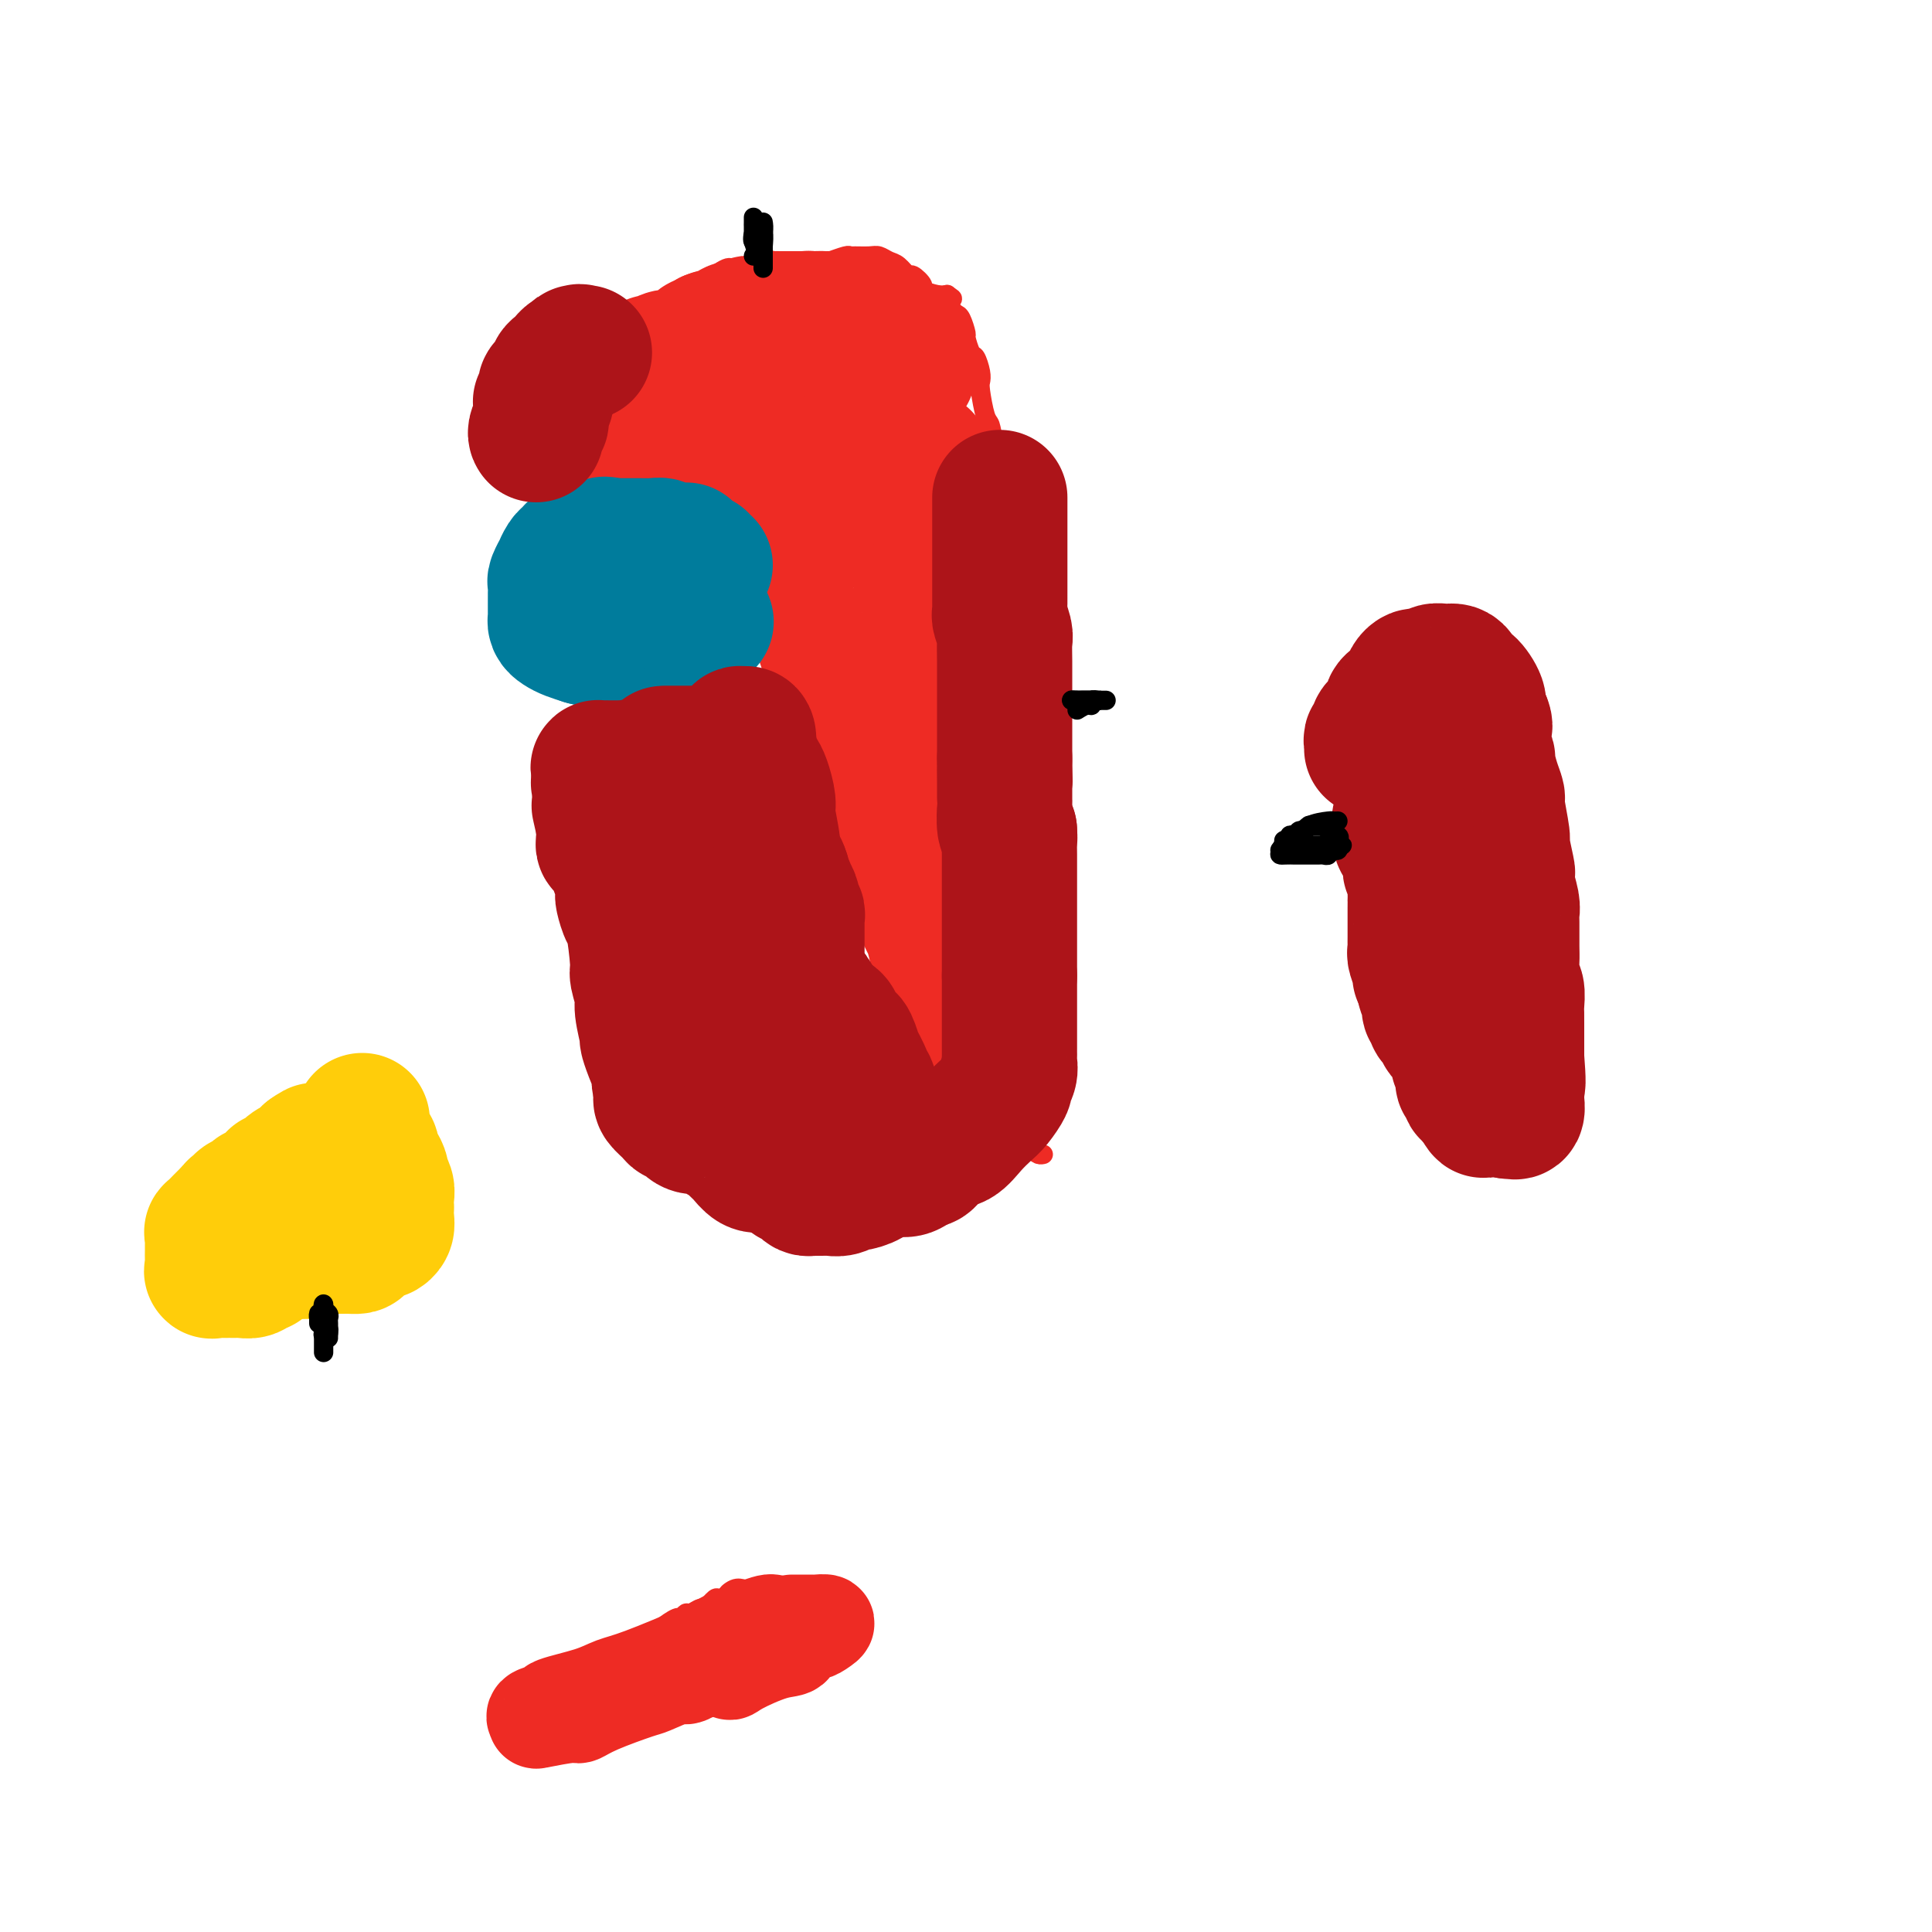 <svg viewBox='0 0 400 400' version='1.1' xmlns='http://www.w3.org/2000/svg' xmlns:xlink='http://www.w3.org/1999/xlink'><g fill='none' stroke='#EE2B24' stroke-width='4' stroke-linecap='round' stroke-linejoin='round'><path d='M125,77c0.062,-0.187 0.123,-0.374 0,-1c-0.123,-0.626 -0.431,-1.691 0,-2c0.431,-0.309 1.602,0.139 2,0c0.398,-0.139 0.022,-0.864 0,-1c-0.022,-0.136 0.310,0.318 1,0c0.690,-0.318 1.739,-1.409 2,-2c0.261,-0.591 -0.267,-0.683 0,-1c0.267,-0.317 1.327,-0.858 2,-1c0.673,-0.142 0.959,0.117 1,0c0.041,-0.117 -0.161,-0.610 0,-1c0.161,-0.390 0.687,-0.677 1,-1c0.313,-0.323 0.414,-0.681 1,-1c0.586,-0.319 1.658,-0.597 2,-1c0.342,-0.403 -0.045,-0.930 0,-1c0.045,-0.070 0.521,0.318 1,0c0.479,-0.318 0.962,-1.342 1,-2c0.038,-0.658 -0.369,-0.951 0,-1c0.369,-0.049 1.513,0.145 2,0c0.487,-0.145 0.315,-0.630 1,-1c0.685,-0.370 2.225,-0.625 3,-1c0.775,-0.375 0.786,-0.870 1,-1c0.214,-0.130 0.633,0.106 1,0c0.367,-0.106 0.684,-0.553 1,-1'/><path d='M148,57c4.282,-3.106 3.488,-0.870 3,0c-0.488,0.870 -0.671,0.373 0,0c0.671,-0.373 2.194,-0.622 3,-1c0.806,-0.378 0.894,-0.886 1,-1c0.106,-0.114 0.231,0.166 1,0c0.769,-0.166 2.184,-0.776 3,-1c0.816,-0.224 1.034,-0.060 1,0c-0.034,0.060 -0.321,0.016 0,0c0.321,-0.016 1.250,-0.004 2,0c0.750,0.004 1.322,0.001 2,0c0.678,-0.001 1.461,0.001 2,0c0.539,-0.001 0.834,-0.004 1,0c0.166,0.004 0.202,0.015 1,0c0.798,-0.015 2.359,-0.057 3,0c0.641,0.057 0.364,0.212 1,0c0.636,-0.212 2.187,-0.790 3,-1c0.813,-0.210 0.889,-0.053 1,0c0.111,0.053 0.256,0.002 1,0c0.744,-0.002 2.087,0.046 3,0c0.913,-0.046 1.395,-0.186 2,0c0.605,0.186 1.333,0.698 2,1c0.667,0.302 1.272,0.395 2,1c0.728,0.605 1.577,1.721 2,2c0.423,0.279 0.418,-0.279 1,0c0.582,0.279 1.750,1.395 2,2c0.250,0.605 -0.417,0.698 0,1c0.417,0.302 1.920,0.812 3,1c1.080,0.188 1.737,0.054 2,0c0.263,-0.054 0.131,-0.027 0,0'/><path d='M196,61c2.428,1.358 0.497,0.753 0,1c-0.497,0.247 0.440,1.345 1,2c0.560,0.655 0.741,0.866 1,1c0.259,0.134 0.594,0.191 1,1c0.406,0.809 0.883,2.370 1,3c0.117,0.630 -0.126,0.330 0,1c0.126,0.670 0.621,2.312 1,3c0.379,0.688 0.640,0.422 1,1c0.360,0.578 0.818,1.998 1,3c0.182,1.002 0.089,1.584 0,2c-0.089,0.416 -0.174,0.664 0,2c0.174,1.336 0.606,3.759 1,5c0.394,1.241 0.751,1.298 1,2c0.249,0.702 0.391,2.048 1,4c0.609,1.952 1.683,4.511 2,6c0.317,1.489 -0.125,1.908 0,3c0.125,1.092 0.817,2.856 1,4c0.183,1.144 -0.143,1.669 0,3c0.143,1.331 0.756,3.470 1,5c0.244,1.530 0.118,2.452 0,3c-0.118,0.548 -0.228,0.720 0,2c0.228,1.280 0.793,3.666 1,5c0.207,1.334 0.055,1.615 0,2c-0.055,0.385 -0.015,0.873 0,2c0.015,1.127 0.004,2.893 0,4c-0.004,1.107 -0.002,1.553 0,2'/><path d='M211,133c0.465,5.827 0.127,2.895 0,2c-0.127,-0.895 -0.044,0.246 0,1c0.044,0.754 0.050,1.122 0,2c-0.050,0.878 -0.157,2.266 0,4c0.157,1.734 0.578,3.815 1,5c0.422,1.185 0.845,1.473 1,2c0.155,0.527 0.041,1.292 0,3c-0.041,1.708 -0.011,4.359 0,6c0.011,1.641 0.003,2.271 0,3c-0.003,0.729 -0.001,1.558 0,3c0.001,1.442 0.000,3.497 0,5c-0.000,1.503 -0.000,2.453 0,3c0.000,0.547 0.000,0.690 0,3c-0.000,2.310 0.000,6.788 0,9c-0.000,2.212 -0.000,2.159 0,4c0.000,1.841 0.000,5.577 0,8c-0.000,2.423 -0.001,3.535 0,6c0.001,2.465 0.004,6.284 0,9c-0.004,2.716 -0.015,4.328 0,6c0.015,1.672 0.057,3.404 0,5c-0.057,1.596 -0.212,3.057 0,5c0.212,1.943 0.792,4.367 1,6c0.208,1.633 0.045,2.476 0,3c-0.045,0.524 0.026,0.729 0,1c-0.026,0.271 -0.151,0.609 0,1c0.151,0.391 0.579,0.836 1,1c0.421,0.164 0.835,0.047 1,0c0.165,-0.047 0.083,-0.023 0,0'/></g>
<g fill='none' stroke='#EE2B24' stroke-width='28' stroke-linecap='round' stroke-linejoin='round'><path d='M130,83c-0.051,0.172 -0.102,0.344 0,0c0.102,-0.344 0.357,-1.205 1,-2c0.643,-0.795 1.674,-1.523 2,-2c0.326,-0.477 -0.054,-0.701 0,-1c0.054,-0.299 0.542,-0.672 1,-1c0.458,-0.328 0.886,-0.610 1,-1c0.114,-0.390 -0.085,-0.888 0,-1c0.085,-0.112 0.456,0.163 1,0c0.544,-0.163 1.263,-0.764 2,-1c0.737,-0.236 1.493,-0.106 2,0c0.507,0.106 0.766,0.187 1,0c0.234,-0.187 0.444,-0.641 1,-1c0.556,-0.359 1.458,-0.622 2,-1c0.542,-0.378 0.723,-0.871 1,-1c0.277,-0.129 0.651,0.106 1,0c0.349,-0.106 0.675,-0.553 1,-1'/><path d='M147,70c2.196,-0.885 1.687,-0.097 2,0c0.313,0.097 1.447,-0.496 2,-1c0.553,-0.504 0.524,-0.919 1,-1c0.476,-0.081 1.458,0.174 2,0c0.542,-0.174 0.646,-0.776 1,-1c0.354,-0.224 0.959,-0.071 2,0c1.041,0.071 2.516,0.061 3,0c0.484,-0.061 -0.025,-0.174 0,0c0.025,0.174 0.584,0.635 1,1c0.416,0.365 0.689,0.634 1,1c0.311,0.366 0.660,0.830 1,1c0.340,0.170 0.670,0.044 1,0c0.330,-0.044 0.661,-0.008 1,0c0.339,0.008 0.685,-0.012 1,0c0.315,0.012 0.600,0.055 1,0c0.400,-0.055 0.915,-0.207 1,0c0.085,0.207 -0.261,0.772 0,1c0.261,0.228 1.127,0.118 2,0c0.873,-0.118 1.751,-0.243 2,0c0.249,0.243 -0.131,0.853 0,1c0.131,0.147 0.773,-0.171 1,0c0.227,0.171 0.040,0.829 0,1c-0.040,0.171 0.066,-0.146 0,0c-0.066,0.146 -0.305,0.756 0,1c0.305,0.244 1.152,0.122 2,0'/><path d='M175,74c2.721,1.083 2.024,0.290 2,0c-0.024,-0.290 0.623,-0.078 1,0c0.377,0.078 0.482,0.021 1,0c0.518,-0.021 1.448,-0.005 2,0c0.552,0.005 0.726,0.000 1,0c0.274,-0.000 0.648,0.004 1,0c0.352,-0.004 0.682,-0.016 1,0c0.318,0.016 0.624,0.059 1,0c0.376,-0.059 0.823,-0.222 1,0c0.177,0.222 0.083,0.828 0,1c-0.083,0.172 -0.156,-0.091 0,0c0.156,0.091 0.542,0.535 1,1c0.458,0.465 0.987,0.950 1,1c0.013,0.050 -0.489,-0.336 -1,-1c-0.511,-0.664 -1.030,-1.607 -1,-2c0.030,-0.393 0.607,-0.238 0,-1c-0.607,-0.762 -2.400,-2.441 -3,-3c-0.600,-0.559 -0.008,0.003 0,0c0.008,-0.003 -0.569,-0.572 -1,-1c-0.431,-0.428 -0.715,-0.714 -1,-1'/><path d='M181,68c-1.609,-1.403 -2.630,-0.912 -3,-1c-0.370,-0.088 -0.088,-0.756 -1,-1c-0.912,-0.244 -3.018,-0.065 -4,0c-0.982,0.065 -0.842,0.017 -1,0c-0.158,-0.017 -0.615,-0.004 -1,0c-0.385,0.004 -0.696,0.000 -1,0c-0.304,-0.000 -0.599,0.003 -1,0c-0.401,-0.003 -0.908,-0.011 -1,0c-0.092,0.011 0.230,0.040 0,0c-0.230,-0.040 -1.011,-0.151 -1,0c0.011,0.151 0.814,0.562 1,1c0.186,0.438 -0.245,0.901 0,1c0.245,0.099 1.165,-0.166 2,0c0.835,0.166 1.586,0.763 2,1c0.414,0.237 0.492,0.113 1,0c0.508,-0.113 1.444,-0.216 2,0c0.556,0.216 0.730,0.750 1,1c0.270,0.250 0.637,0.215 1,0c0.363,-0.215 0.723,-0.609 1,0c0.277,0.609 0.469,2.220 1,3c0.531,0.780 1.399,0.728 2,1c0.601,0.272 0.934,0.867 1,2c0.066,1.133 -0.136,2.805 0,4c0.136,1.195 0.610,1.913 1,3c0.390,1.087 0.695,2.544 1,4'/><path d='M184,87c0.694,1.820 1.428,0.870 2,2c0.572,1.130 0.980,4.342 1,6c0.020,1.658 -0.350,1.764 0,2c0.350,0.236 1.418,0.601 2,2c0.582,1.399 0.677,3.831 1,5c0.323,1.169 0.874,1.073 1,2c0.126,0.927 -0.173,2.876 0,4c0.173,1.124 0.817,1.423 1,2c0.183,0.577 -0.095,1.433 0,2c0.095,0.567 0.564,0.845 1,1c0.436,0.155 0.839,0.187 1,0c0.161,-0.187 0.081,-0.594 0,-1'/><path d='M194,114c1.592,4.116 0.571,0.905 0,-1c-0.571,-1.905 -0.693,-2.503 -1,-3c-0.307,-0.497 -0.801,-0.893 -1,-1c-0.199,-0.107 -0.105,0.073 0,0c0.105,-0.073 0.221,-0.401 0,-1c-0.221,-0.599 -0.777,-1.470 -1,-2c-0.223,-0.530 -0.112,-0.720 0,-1c0.112,-0.280 0.226,-0.648 0,-1c-0.226,-0.352 -0.793,-0.686 -1,-1c-0.207,-0.314 -0.056,-0.609 0,-1c0.056,-0.391 0.015,-0.878 0,-1c-0.015,-0.122 -0.004,0.122 0,0c0.004,-0.122 0.001,-0.610 0,-1c-0.001,-0.390 -0.001,-0.683 0,-1c0.001,-0.317 0.003,-0.657 0,-1c-0.003,-0.343 -0.011,-0.690 0,-1c0.011,-0.310 0.041,-0.583 0,-1c-0.041,-0.417 -0.155,-0.976 0,-1c0.155,-0.024 0.577,0.488 1,1'/><path d='M191,96c-0.241,-2.606 0.657,-0.120 1,1c0.343,1.120 0.130,0.873 0,1c-0.130,0.127 -0.178,0.628 0,1c0.178,0.372 0.583,0.614 1,1c0.417,0.386 0.848,0.915 1,1c0.152,0.085 0.027,-0.275 0,0c-0.027,0.275 0.045,1.186 0,2c-0.045,0.814 -0.208,1.530 0,2c0.208,0.470 0.788,0.692 1,1c0.212,0.308 0.056,0.700 0,1c-0.056,0.300 -0.011,0.506 0,1c0.011,0.494 -0.011,1.274 0,2c0.011,0.726 0.054,1.399 0,2c-0.054,0.601 -0.207,1.132 0,2c0.207,0.868 0.773,2.074 1,3c0.227,0.926 0.113,1.570 0,2c-0.113,0.430 -0.226,0.644 0,2c0.226,1.356 0.792,3.852 1,5c0.208,1.148 0.060,0.946 0,2c-0.060,1.054 -0.031,3.364 0,5c0.031,1.636 0.065,2.599 0,3c-0.065,0.401 -0.228,0.238 0,2c0.228,1.762 0.846,5.447 1,7c0.154,1.553 -0.155,0.974 0,2c0.155,1.026 0.773,3.656 1,5c0.227,1.344 0.061,1.400 0,2c-0.061,0.600 -0.017,1.743 0,3c0.017,1.257 0.009,2.629 0,4'/><path d='M199,161c0.620,8.308 0.169,2.577 0,1c-0.169,-1.577 -0.056,0.999 0,3c0.056,2.001 0.056,3.427 0,4c-0.056,0.573 -0.169,0.292 0,1c0.169,0.708 0.619,2.403 1,3c0.381,0.597 0.691,0.095 1,0c0.309,-0.095 0.616,0.218 1,0c0.384,-0.218 0.845,-0.966 1,-1c0.155,-0.034 0.003,0.645 0,1c-0.003,0.355 0.142,0.387 0,1c-0.142,0.613 -0.571,1.806 -1,3'/><path d='M202,177c0.448,2.860 0.069,2.011 0,2c-0.069,-0.011 0.174,0.817 0,2c-0.174,1.183 -0.765,2.720 -1,4c-0.235,1.280 -0.116,2.304 0,3c0.116,0.696 0.227,1.064 0,2c-0.227,0.936 -0.793,2.442 -1,3c-0.207,0.558 -0.055,0.170 0,1c0.055,0.830 0.015,2.878 0,4c-0.015,1.122 -0.004,1.316 0,2c0.004,0.684 0.001,1.857 0,3c-0.001,1.143 -0.000,2.256 0,3c0.000,0.744 0.000,1.121 0,2c-0.000,0.879 -0.000,2.261 0,3c0.000,0.739 0.000,0.835 0,1c-0.000,0.165 -0.000,0.398 0,1c0.000,0.602 0.000,1.574 0,2c-0.000,0.426 -0.000,0.307 0,1c0.000,0.693 0.000,2.199 0,3c-0.000,0.801 -0.000,0.896 0,1c0.000,0.104 0.000,0.218 0,1c-0.000,0.782 -0.000,2.234 0,3c0.000,0.766 0.000,0.846 0,1c-0.000,0.154 -0.000,0.381 0,1c0.000,0.619 0.000,1.628 0,2c-0.000,0.372 -0.000,0.106 0,0c0.000,-0.106 0.000,-0.053 0,0'/><path d='M200,228c-0.309,7.671 -0.080,1.349 0,-1c0.080,-2.349 0.011,-0.726 0,-1c-0.011,-0.274 0.036,-2.446 0,-4c-0.036,-1.554 -0.155,-2.490 0,-3c0.155,-0.510 0.586,-0.595 0,-2c-0.586,-1.405 -2.187,-4.129 -3,-6c-0.813,-1.871 -0.836,-2.887 -1,-4c-0.164,-1.113 -0.468,-2.323 -1,-5c-0.532,-2.677 -1.293,-6.821 -2,-9c-0.707,-2.179 -1.362,-2.394 -2,-5c-0.638,-2.606 -1.259,-7.605 -2,-10c-0.741,-2.395 -1.602,-2.187 -2,-3c-0.398,-0.813 -0.333,-2.647 -1,-5c-0.667,-2.353 -2.065,-5.226 -3,-8c-0.935,-2.774 -1.406,-5.449 -2,-7c-0.594,-1.551 -1.311,-1.978 -2,-3c-0.689,-1.022 -1.349,-2.640 -2,-4c-0.651,-1.360 -1.291,-2.463 -2,-4c-0.709,-1.537 -1.486,-3.509 -2,-5c-0.514,-1.491 -0.763,-2.503 -1,-3c-0.237,-0.497 -0.460,-0.481 -1,-2c-0.540,-1.519 -1.397,-4.575 -2,-6c-0.603,-1.425 -0.954,-1.221 -1,-2c-0.046,-0.779 0.212,-2.543 0,-4c-0.212,-1.457 -0.894,-2.607 -1,-3c-0.106,-0.393 0.365,-0.027 0,-1c-0.365,-0.973 -1.565,-3.283 -2,-4c-0.435,-0.717 -0.106,0.158 0,0c0.106,-0.158 -0.010,-1.350 0,-2c0.010,-0.650 0.146,-0.757 0,-1c-0.146,-0.243 -0.573,-0.621 -1,-1'/><path d='M164,110c-3.818,-10.755 -0.864,-3.642 0,-1c0.864,2.642 -0.361,0.813 -1,0c-0.639,-0.813 -0.692,-0.610 -1,-1c-0.308,-0.390 -0.870,-1.372 -1,-2c-0.130,-0.628 0.172,-0.900 0,-1c-0.172,-0.100 -0.820,-0.027 -1,0c-0.180,0.027 0.107,0.007 0,0c-0.107,-0.007 -0.608,-0.002 -1,0c-0.392,0.002 -0.674,0.001 -1,0c-0.326,-0.001 -0.696,-0.000 -1,0c-0.304,0.000 -0.543,0.000 -1,0c-0.457,-0.000 -1.130,-0.000 -1,0c0.130,0.000 1.065,0.000 2,0'/><path d='M157,105c-1.532,-0.797 -1.862,-0.290 -2,0c-0.138,0.290 -0.082,0.363 0,0c0.082,-0.363 0.191,-1.163 0,-2c-0.191,-0.837 -0.683,-1.711 -1,-2c-0.317,-0.289 -0.459,0.005 -1,0c-0.541,-0.005 -1.482,-0.311 -2,-1c-0.518,-0.689 -0.614,-1.762 -1,-2c-0.386,-0.238 -1.063,0.358 -2,0c-0.937,-0.358 -2.135,-1.669 -3,-2c-0.865,-0.331 -1.397,0.319 -2,0c-0.603,-0.319 -1.279,-1.606 -2,-2c-0.721,-0.394 -1.489,0.105 -2,0c-0.511,-0.105 -0.767,-0.813 -1,-1c-0.233,-0.187 -0.443,0.146 -1,0c-0.557,-0.146 -1.462,-0.771 -2,-1c-0.538,-0.229 -0.711,-0.061 -1,0c-0.289,0.061 -0.696,0.016 -1,0c-0.304,-0.016 -0.505,-0.004 -1,0c-0.495,0.004 -1.284,0.001 -1,0c0.284,-0.001 1.642,-0.001 3,0'/><path d='M134,92c-2.356,-0.944 -0.247,-0.306 1,0c1.247,0.306 1.630,0.278 2,0c0.370,-0.278 0.725,-0.807 1,-1c0.275,-0.193 0.468,-0.052 1,0c0.532,0.052 1.403,0.014 2,0c0.597,-0.014 0.919,-0.004 1,0c0.081,0.004 -0.078,0.001 0,0c0.078,-0.001 0.392,-0.000 1,0c0.608,0.000 1.510,0.000 2,0c0.490,-0.000 0.569,-0.001 1,0c0.431,0.001 1.214,0.004 2,0c0.786,-0.004 1.573,-0.015 2,0c0.427,0.015 0.492,0.056 1,0c0.508,-0.056 1.459,-0.208 2,0c0.541,0.208 0.671,0.776 1,1c0.329,0.224 0.858,0.102 1,0c0.142,-0.102 -0.104,-0.185 0,0c0.104,0.185 0.557,0.637 1,1c0.443,0.363 0.876,0.636 1,1c0.124,0.364 -0.059,0.819 0,1c0.059,0.181 0.362,0.087 1,0c0.638,-0.087 1.611,-0.168 2,0c0.389,0.168 0.195,0.584 0,1'/><path d='M160,96c1.803,0.770 1.811,0.196 2,0c0.189,-0.196 0.559,-0.014 1,0c0.441,0.014 0.953,-0.141 1,0c0.047,0.141 -0.372,0.576 0,1c0.372,0.424 1.535,0.835 2,1c0.465,0.165 0.233,0.082 0,0'/></g>
<g fill='none' stroke='#007C9C' stroke-width='28' stroke-linecap='round' stroke-linejoin='round'><path d='M146,117c-0.447,0.122 -0.894,0.244 -1,0c-0.106,-0.244 0.129,-0.854 0,-1c-0.129,-0.146 -0.622,0.171 -1,0c-0.378,-0.171 -0.640,-0.830 -1,-1c-0.360,-0.170 -0.818,0.151 -1,0c-0.182,-0.151 -0.089,-0.773 0,-1c0.089,-0.227 0.173,-0.060 0,0c-0.173,0.060 -0.605,0.012 -1,0c-0.395,-0.012 -0.754,0.011 -1,0c-0.246,-0.011 -0.380,-0.055 -1,0c-0.620,0.055 -1.725,0.211 -2,0c-0.275,-0.211 0.279,-0.789 0,-1c-0.279,-0.211 -1.392,-0.057 -2,0c-0.608,0.057 -0.712,0.015 -1,0c-0.288,-0.015 -0.759,-0.004 -1,0c-0.241,0.004 -0.250,0.001 -1,0c-0.750,-0.001 -2.240,-0.000 -3,0c-0.760,0.000 -0.788,0.000 -1,0c-0.212,-0.000 -0.606,-0.000 -1,0'/><path d='M127,113c-3.123,-0.618 -1.431,-0.162 -1,0c0.431,0.162 -0.400,0.029 -1,0c-0.600,-0.029 -0.969,0.045 -1,0c-0.031,-0.045 0.276,-0.209 0,0c-0.276,0.209 -1.135,0.791 -2,1c-0.865,0.209 -1.737,0.043 -2,0c-0.263,-0.043 0.083,0.035 0,0c-0.083,-0.035 -0.596,-0.183 -1,0c-0.404,0.183 -0.701,0.697 -1,1c-0.299,0.303 -0.602,0.395 -1,1c-0.398,0.605 -0.891,1.723 -1,2c-0.109,0.277 0.167,-0.288 0,0c-0.167,0.288 -0.777,1.429 -1,2c-0.223,0.571 -0.060,0.573 0,1c0.060,0.427 0.015,1.280 0,2c-0.015,0.720 -0.002,1.306 0,2c0.002,0.694 -0.008,1.495 0,2c0.008,0.505 0.035,0.713 0,1c-0.035,0.287 -0.133,0.654 0,1c0.133,0.346 0.497,0.670 1,1c0.503,0.330 1.144,0.666 2,1c0.856,0.334 1.928,0.667 3,1'/><path d='M121,132c0.952,0.309 0.831,0.083 1,0c0.169,-0.083 0.626,-0.022 1,0c0.374,0.022 0.664,0.006 1,0c0.336,-0.006 0.719,-0.002 1,0c0.281,0.002 0.460,0.000 1,0c0.540,-0.000 1.441,-0.000 2,0c0.559,0.000 0.776,-0.000 1,0c0.224,0.000 0.455,0.001 1,0c0.545,-0.001 1.403,-0.004 2,0c0.597,0.004 0.934,0.015 1,0c0.066,-0.015 -0.139,-0.057 0,0c0.139,0.057 0.621,0.211 1,0c0.379,-0.211 0.656,-0.789 1,-1c0.344,-0.211 0.757,-0.057 1,0c0.243,0.057 0.317,0.015 1,0c0.683,-0.015 1.977,-0.003 3,0c1.023,0.003 1.777,-0.002 2,0c0.223,0.002 -0.084,0.012 0,0c0.084,-0.012 0.559,-0.044 1,0c0.441,0.044 0.850,0.166 1,0c0.150,-0.166 0.043,-0.619 0,-1c-0.043,-0.381 -0.021,-0.691 0,-1'/><path d='M144,129c3.833,-0.500 1.917,-0.250 0,0'/></g>
<g fill='none' stroke='#AD1419' stroke-width='28' stroke-linecap='round' stroke-linejoin='round'><path d='M207,103c0.000,0.333 0.000,0.666 0,1c-0.000,0.334 -0.000,0.670 0,1c0.000,0.330 0.000,0.655 0,1c-0.000,0.345 -0.000,0.711 0,1c0.000,0.289 0.000,0.500 0,1c-0.000,0.500 -0.000,1.288 0,2c0.000,0.712 0.000,1.349 0,2c-0.000,0.651 -0.000,1.315 0,2c0.000,0.685 0.000,1.392 0,2c-0.000,0.608 -0.000,1.118 0,2c0.000,0.882 0.000,2.135 0,3c-0.000,0.865 -0.001,1.343 0,2c0.001,0.657 0.004,1.492 0,2c-0.004,0.508 -0.015,0.687 0,1c0.015,0.313 0.057,0.759 0,1c-0.057,0.241 -0.211,0.278 0,1c0.211,0.722 0.789,2.128 1,3c0.211,0.872 0.057,1.211 0,2c-0.057,0.789 -0.015,2.030 0,4c0.015,1.970 0.004,4.670 0,6c-0.004,1.330 -0.001,1.290 0,2c0.001,0.710 0.000,2.170 0,3c-0.000,0.830 -0.000,1.031 0,2c0.000,0.969 0.000,2.705 0,4c-0.000,1.295 -0.000,2.147 0,3'/><path d='M208,157c0.155,8.669 0.042,3.342 0,2c-0.042,-1.342 -0.012,1.301 0,3c0.012,1.699 0.006,2.455 0,3c-0.006,0.545 -0.012,0.878 0,1c0.012,0.122 0.042,0.033 0,1c-0.042,0.967 -0.155,2.991 0,4c0.155,1.009 0.577,1.005 1,1'/><path d='M209,172c0.155,2.622 0.041,1.677 0,2c-0.041,0.323 -0.011,1.914 0,3c0.011,1.086 0.003,1.666 0,2c-0.003,0.334 -0.001,0.423 0,1c0.001,0.577 0.000,1.644 0,3c-0.000,1.356 -0.000,3.002 0,4c0.000,0.998 0.000,1.349 0,2c-0.000,0.651 -0.000,1.603 0,2c0.000,0.397 0.000,0.241 0,2c-0.000,1.759 -0.000,5.435 0,7c0.000,1.565 0.000,1.019 0,1c-0.000,-0.019 -0.000,0.491 0,1'/><path d='M209,202c-0.000,4.976 -0.000,2.416 0,2c0.000,-0.416 0.000,1.311 0,2c-0.000,0.689 -0.000,0.341 0,1c0.000,0.659 0.000,2.327 0,3c-0.000,0.673 -0.000,0.351 0,1c0.000,0.649 0.000,2.268 0,3c-0.000,0.732 -0.000,0.577 0,1c0.000,0.423 0.001,1.425 0,2c-0.001,0.575 -0.005,0.721 0,1c0.005,0.279 0.017,0.689 0,1c-0.017,0.311 -0.063,0.524 0,1c0.063,0.476 0.236,1.215 0,2c-0.236,0.785 -0.881,1.616 -1,2c-0.119,0.384 0.289,0.320 0,1c-0.289,0.680 -1.273,2.102 -2,3c-0.727,0.898 -1.196,1.271 -2,2c-0.804,0.729 -1.941,1.813 -3,3c-1.059,1.187 -2.038,2.476 -3,3c-0.962,0.524 -1.907,0.284 -3,1c-1.093,0.716 -2.334,2.388 -3,3c-0.666,0.612 -0.756,0.165 -1,0c-0.244,-0.165 -0.641,-0.047 -1,0c-0.359,0.047 -0.679,0.024 -1,0'/><path d='M189,240c-2.599,2.022 -0.597,1.076 0,1c0.597,-0.076 -0.213,0.718 -1,1c-0.787,0.282 -1.552,0.051 -2,0c-0.448,-0.051 -0.577,0.076 -1,0c-0.423,-0.076 -1.138,-0.356 -2,0c-0.862,0.356 -1.870,1.349 -3,2c-1.130,0.651 -2.383,0.959 -3,1c-0.617,0.041 -0.599,-0.185 -1,0c-0.401,0.185 -1.221,0.782 -2,1c-0.779,0.218 -1.518,0.058 -2,0c-0.482,-0.058 -0.706,-0.015 -1,0c-0.294,0.015 -0.656,0.001 -1,0c-0.344,-0.001 -0.670,0.010 -1,0c-0.330,-0.010 -0.665,-0.040 -1,0c-0.335,0.040 -0.670,0.149 -1,0c-0.330,-0.149 -0.656,-0.555 -1,-1c-0.344,-0.445 -0.708,-0.927 -1,-1c-0.292,-0.073 -0.512,0.265 -1,0c-0.488,-0.265 -1.244,-1.132 -2,-2'/><path d='M162,242c-2.048,-0.560 -1.169,0.039 -1,0c0.169,-0.039 -0.374,-0.716 -1,-1c-0.626,-0.284 -1.337,-0.173 -2,0c-0.663,0.173 -1.277,0.410 -2,0c-0.723,-0.410 -1.554,-1.467 -2,-2c-0.446,-0.533 -0.509,-0.543 -1,-1c-0.491,-0.457 -1.412,-1.363 -2,-2c-0.588,-0.637 -0.843,-1.006 -1,-1c-0.157,0.006 -0.217,0.386 -1,0c-0.783,-0.386 -2.290,-1.539 -3,-2c-0.710,-0.461 -0.623,-0.231 -1,0c-0.377,0.231 -1.219,0.461 -2,0c-0.781,-0.461 -1.502,-1.615 -2,-2c-0.498,-0.385 -0.775,-0.001 -1,0c-0.225,0.001 -0.400,-0.381 -1,-1c-0.600,-0.619 -1.625,-1.475 -2,-2c-0.375,-0.525 -0.101,-0.718 0,-1c0.101,-0.282 0.029,-0.652 0,-1c-0.029,-0.348 -0.014,-0.674 0,-1'/><path d='M137,225c-0.956,-1.471 -0.346,-1.150 0,-1c0.346,0.150 0.428,0.128 0,-1c-0.428,-1.128 -1.368,-3.364 -2,-5c-0.632,-1.636 -0.958,-2.673 -1,-3c-0.042,-0.327 0.200,0.056 0,-1c-0.200,-1.056 -0.841,-3.552 -1,-5c-0.159,-1.448 0.165,-1.849 0,-3c-0.165,-1.151 -0.818,-3.051 -1,-4c-0.182,-0.949 0.109,-0.947 0,-3c-0.109,-2.053 -0.618,-6.162 -1,-8c-0.382,-1.838 -0.639,-1.405 -1,-2c-0.361,-0.595 -0.828,-2.217 -1,-3c-0.172,-0.783 -0.050,-0.725 0,-1c0.050,-0.275 0.028,-0.882 0,-1c-0.028,-0.118 -0.060,0.253 0,0c0.060,-0.253 0.213,-1.128 0,-2c-0.213,-0.872 -0.792,-1.739 -1,-2c-0.208,-0.261 -0.046,0.085 0,0c0.046,-0.085 -0.025,-0.601 0,-1c0.025,-0.399 0.147,-0.680 0,-1c-0.147,-0.320 -0.561,-0.677 -1,-1c-0.439,-0.323 -0.902,-0.611 -1,-1c-0.098,-0.389 0.170,-0.881 0,-1c-0.170,-0.119 -0.778,0.133 -1,0c-0.222,-0.133 -0.060,-0.651 0,-1c0.060,-0.349 0.017,-0.528 0,-1c-0.017,-0.472 -0.009,-1.236 0,-2'/><path d='M125,171c-1.856,-8.322 -0.498,-2.128 0,0c0.498,2.128 0.134,0.188 0,-1c-0.134,-1.188 -0.038,-1.625 0,-2c0.038,-0.375 0.019,-0.687 0,-1'/><path d='M125,167c-0.000,-0.571 -0.000,0.002 0,0c0.000,-0.002 0.001,-0.579 0,-1c-0.001,-0.421 -0.004,-0.687 0,-1c0.004,-0.313 0.015,-0.671 0,-1c-0.015,-0.329 -0.057,-0.627 0,-1c0.057,-0.373 0.211,-0.821 0,-1c-0.211,-0.179 -0.789,-0.089 -1,0c-0.211,0.089 -0.057,0.178 0,0c0.057,-0.178 0.016,-0.622 0,-1c-0.016,-0.378 -0.008,-0.689 0,-1'/><path d='M124,160c-0.208,-1.309 -0.228,-1.083 0,-1c0.228,0.083 0.705,0.023 1,0c0.295,-0.023 0.408,-0.007 1,0c0.592,0.007 1.664,0.006 2,0c0.336,-0.006 -0.065,-0.016 0,0c0.065,0.016 0.595,0.057 1,0c0.405,-0.057 0.686,-0.211 1,0c0.314,0.211 0.661,0.788 1,1c0.339,0.212 0.668,0.061 1,0c0.332,-0.061 0.666,-0.030 1,0'/><path d='M133,160c1.344,0.000 0.204,0.000 0,0c-0.204,0.000 0.526,0.000 1,0c0.474,0.000 0.690,0.000 1,0c0.310,0.000 0.713,0.000 1,0c0.287,0.000 0.458,0.000 1,0c0.542,0.000 1.454,0.000 2,0c0.546,0.000 0.727,0.000 1,0c0.273,0.000 0.638,0.000 1,0c0.362,-0.000 0.722,-0.000 1,0c0.278,0.000 0.473,0.000 1,0c0.527,0.000 1.384,0.000 2,0c0.616,0.000 0.991,0.000 1,0c0.009,0.000 -0.348,-0.000 0,0c0.348,0.000 1.403,0.000 2,0c0.597,0.000 0.738,-0.000 1,0c0.262,0.000 0.646,0.000 1,0c0.354,0.000 0.677,0.000 1,0'/><path d='M151,160c2.968,0.003 1.389,0.011 1,0c-0.389,-0.011 0.411,-0.041 1,0c0.589,0.041 0.968,0.155 1,0c0.032,-0.155 -0.282,-0.578 0,-1c0.282,-0.422 1.161,-0.844 1,-1c-0.161,-0.156 -1.363,-0.046 -2,0c-0.637,0.046 -0.710,0.027 -1,0c-0.290,-0.027 -0.799,-0.064 -1,0c-0.201,0.064 -0.096,0.227 0,0c0.096,-0.227 0.181,-0.846 0,-1c-0.181,-0.154 -0.629,0.155 -1,0c-0.371,-0.155 -0.666,-0.774 -1,-1c-0.334,-0.226 -0.706,-0.061 -1,0c-0.294,0.061 -0.509,0.016 -1,0c-0.491,-0.016 -1.259,-0.004 -2,0c-0.741,0.004 -1.455,0.001 -2,0c-0.545,-0.001 -0.919,-0.000 -1,0c-0.081,0.000 0.133,0.000 0,0c-0.133,-0.000 -0.613,-0.000 -1,0c-0.387,0.000 -0.681,0.000 -1,0c-0.319,-0.000 -0.663,-0.000 -1,0c-0.337,0.000 -0.669,0.000 -1,0'/><path d='M138,156c-1.592,0.000 -0.072,0.000 1,0c1.072,-0.000 1.696,-0.000 2,0c0.304,0.000 0.288,0.001 1,0c0.712,-0.001 2.152,-0.004 3,0c0.848,0.004 1.106,0.016 1,0c-0.106,-0.016 -0.574,-0.060 0,0c0.574,0.060 2.191,0.222 3,0c0.809,-0.222 0.809,-0.829 1,-1c0.191,-0.171 0.572,0.094 1,0c0.428,-0.094 0.902,-0.547 1,-1c0.098,-0.453 -0.180,-0.905 0,-1c0.180,-0.095 0.818,0.167 1,0c0.182,-0.167 -0.091,-0.762 0,-1c0.091,-0.238 0.545,-0.119 1,0'/><path d='M154,152c0.997,-0.391 0.988,0.630 1,1c0.012,0.370 0.044,0.089 0,0c-0.044,-0.089 -0.166,0.014 0,1c0.166,0.986 0.618,2.855 1,4c0.382,1.145 0.695,1.564 1,2c0.305,0.436 0.604,0.887 1,2c0.396,1.113 0.889,2.887 1,4c0.111,1.113 -0.161,1.564 0,3c0.161,1.436 0.755,3.856 1,6c0.245,2.144 0.143,4.013 0,5c-0.143,0.987 -0.325,1.093 0,3c0.325,1.907 1.159,5.614 2,8c0.841,2.386 1.689,3.452 2,4c0.311,0.548 0.083,0.577 0,2c-0.083,1.423 -0.022,4.239 0,5c0.022,0.761 0.006,-0.532 0,0c-0.006,0.532 -0.003,2.888 0,4c0.003,1.112 0.004,0.979 0,1c-0.004,0.021 -0.015,0.195 0,1c0.015,0.805 0.056,2.239 0,3c-0.056,0.761 -0.208,0.848 0,1c0.208,0.152 0.777,0.370 1,1c0.223,0.630 0.101,1.671 0,2c-0.101,0.329 -0.182,-0.056 0,0c0.182,0.056 0.626,0.551 1,1c0.374,0.449 0.678,0.852 1,1c0.322,0.148 0.664,0.042 1,0c0.336,-0.042 0.668,-0.021 1,0'/><path d='M169,217c0.546,0.985 -0.589,0.448 -1,0c-0.411,-0.448 -0.096,-0.806 0,-1c0.096,-0.194 -0.025,-0.225 0,-1c0.025,-0.775 0.196,-2.295 0,-3c-0.196,-0.705 -0.760,-0.595 -1,-1c-0.240,-0.405 -0.158,-1.325 0,-2c0.158,-0.675 0.392,-1.105 0,-2c-0.392,-0.895 -1.409,-2.254 -2,-4c-0.591,-1.746 -0.754,-3.878 -1,-5c-0.246,-1.122 -0.574,-1.232 -1,-2c-0.426,-0.768 -0.951,-2.193 -1,-3c-0.049,-0.807 0.379,-0.995 0,-2c-0.379,-1.005 -1.566,-2.827 -2,-4c-0.434,-1.173 -0.116,-1.696 0,-2c0.116,-0.304 0.031,-0.390 0,-1c-0.031,-0.610 -0.009,-1.746 0,-2c0.009,-0.254 0.004,0.373 0,1'/><path d='M160,183c-1.437,-4.401 -0.531,1.598 0,5c0.531,3.402 0.686,4.208 1,5c0.314,0.792 0.786,1.569 2,4c1.214,2.431 3.169,6.517 4,8c0.831,1.483 0.538,0.365 1,1c0.462,0.635 1.678,3.024 2,4c0.322,0.976 -0.251,0.538 0,1c0.251,0.462 1.324,1.825 2,3c0.676,1.175 0.954,2.163 1,3c0.046,0.837 -0.141,1.523 0,2c0.141,0.477 0.612,0.746 1,1c0.388,0.254 0.695,0.492 1,1c0.305,0.508 0.607,1.287 1,2c0.393,0.713 0.876,1.361 1,2c0.124,0.639 -0.111,1.271 0,2c0.111,0.729 0.570,1.556 1,2c0.430,0.444 0.833,0.505 1,1c0.167,0.495 0.097,1.426 0,2c-0.097,0.574 -0.222,0.793 0,1c0.222,0.207 0.791,0.402 1,0c0.209,-0.402 0.060,-1.401 0,-2c-0.060,-0.599 -0.030,-0.800 0,-1'/><path d='M180,230c0.160,-0.961 0.059,-1.865 0,-2c-0.059,-0.135 -0.076,0.498 0,0c0.076,-0.498 0.246,-2.127 0,-3c-0.246,-0.873 -0.906,-0.991 -1,-1c-0.094,-0.009 0.378,0.089 0,-1c-0.378,-1.089 -1.607,-3.367 -2,-4c-0.393,-0.633 0.048,0.377 0,0c-0.048,-0.377 -0.587,-2.142 -1,-3c-0.413,-0.858 -0.702,-0.808 -1,-1c-0.298,-0.192 -0.607,-0.624 -1,-1c-0.393,-0.376 -0.869,-0.696 -1,-1c-0.131,-0.304 0.085,-0.592 0,-1c-0.085,-0.408 -0.471,-0.935 -1,-1c-0.529,-0.065 -1.202,0.333 -2,0c-0.798,-0.333 -1.720,-1.398 -2,-2c-0.280,-0.602 0.084,-0.742 0,-1c-0.084,-0.258 -0.614,-0.635 -1,-1c-0.386,-0.365 -0.627,-0.717 -1,-1c-0.373,-0.283 -0.877,-0.498 -1,-1c-0.123,-0.502 0.135,-1.290 0,-2c-0.135,-0.710 -0.664,-1.341 -1,-2c-0.336,-0.659 -0.479,-1.347 -1,-2c-0.521,-0.653 -1.421,-1.270 -2,-2c-0.579,-0.730 -0.839,-1.571 -1,-2c-0.161,-0.429 -0.225,-0.444 -1,-1c-0.775,-0.556 -2.263,-1.652 -3,-2c-0.737,-0.348 -0.723,0.051 -1,0c-0.277,-0.051 -0.844,-0.552 -1,-1c-0.156,-0.448 0.098,-0.842 0,-1c-0.098,-0.158 -0.549,-0.079 -1,0'/><path d='M153,190c-3.720,-4.011 -1.518,-1.038 -1,0c0.518,1.038 -0.646,0.142 -1,0c-0.354,-0.142 0.101,0.472 0,1c-0.101,0.528 -0.760,0.971 -1,2c-0.240,1.029 -0.061,2.644 0,4c0.061,1.356 0.005,2.453 0,3c-0.005,0.547 0.040,0.545 0,3c-0.040,2.455 -0.165,7.367 0,10c0.165,2.633 0.618,2.985 1,4c0.382,1.015 0.691,2.692 1,4c0.309,1.308 0.619,2.248 1,3c0.381,0.752 0.833,1.315 1,2c0.167,0.685 0.048,1.491 0,1c-0.048,-0.491 -0.024,-2.279 0,-3c0.024,-0.721 0.050,-0.375 0,-1c-0.050,-0.625 -0.174,-2.222 0,-3c0.174,-0.778 0.646,-0.738 0,-2c-0.646,-1.262 -2.411,-3.827 -3,-5c-0.589,-1.173 -0.003,-0.956 0,-2c0.003,-1.044 -0.577,-3.350 -1,-5c-0.423,-1.650 -0.688,-2.644 -1,-3c-0.312,-0.356 -0.671,-0.075 -1,-1c-0.329,-0.925 -0.627,-3.057 -1,-4c-0.373,-0.943 -0.821,-0.698 -1,-1c-0.179,-0.302 -0.090,-1.151 0,-2'/><path d='M146,195c-1.403,-5.292 -0.912,-2.523 -1,-2c-0.088,0.523 -0.757,-1.201 -1,-2c-0.243,-0.799 -0.062,-0.672 0,-1c0.062,-0.328 0.005,-1.111 0,-1c-0.005,0.111 0.041,1.115 0,2c-0.041,0.885 -0.170,1.651 0,3c0.170,1.349 0.640,3.281 1,5c0.360,1.719 0.611,3.227 1,5c0.389,1.773 0.917,3.813 1,5c0.083,1.187 -0.278,1.522 0,2c0.278,0.478 1.196,1.098 1,0c-0.196,-1.098 -1.506,-3.913 -2,-5c-0.494,-1.087 -0.171,-0.447 0,-1c0.171,-0.553 0.189,-2.298 0,-3c-0.189,-0.702 -0.587,-0.359 -1,-1c-0.413,-0.641 -0.843,-2.266 -1,-3c-0.157,-0.734 -0.042,-0.578 0,-1c0.042,-0.422 0.011,-1.421 0,-2c-0.011,-0.579 -0.003,-0.737 0,-1c0.003,-0.263 0.002,-0.632 0,-1'/><path d='M144,193c-0.391,-2.677 0.130,-1.370 1,0c0.870,1.370 2.089,2.801 3,4c0.911,1.199 1.516,2.164 2,3c0.484,0.836 0.848,1.542 1,3c0.152,1.458 0.092,3.669 0,5c-0.092,1.331 -0.217,1.781 0,3c0.217,1.219 0.776,3.205 1,4c0.224,0.795 0.112,0.397 0,0'/><path d='M165,197c-0.000,0.100 -0.000,0.200 0,0c0.000,-0.200 0.000,-0.702 0,-1c-0.000,-0.298 -0.000,-0.394 0,-1c0.000,-0.606 0.001,-1.721 0,-2c-0.001,-0.279 -0.004,0.280 0,0c0.004,-0.280 0.015,-1.398 0,-2c-0.015,-0.602 -0.057,-0.686 0,-1c0.057,-0.314 0.212,-0.856 0,-1c-0.212,-0.144 -0.793,0.112 -1,0c-0.207,-0.112 -0.040,-0.590 0,-1c0.040,-0.410 -0.046,-0.750 0,-1c0.046,-0.250 0.222,-0.410 0,-1c-0.222,-0.590 -0.844,-1.611 -1,-2c-0.156,-0.389 0.154,-0.146 0,0c-0.154,0.146 -0.773,0.194 -1,0c-0.227,-0.194 -0.061,-0.629 0,-1c0.061,-0.371 0.017,-0.677 0,-1c-0.017,-0.323 -0.009,-0.661 0,-1'/><path d='M162,181c-0.689,-2.489 -0.911,-0.711 -1,0c-0.089,0.711 -0.044,0.356 0,0'/><path d='M133,173c-0.113,-0.064 -0.226,-0.129 0,0c0.226,0.129 0.793,0.450 1,0c0.207,-0.450 0.056,-1.672 0,-2c-0.056,-0.328 -0.015,0.238 0,0c0.015,-0.238 0.004,-1.280 0,-2c-0.004,-0.720 -0.001,-1.117 0,-1c0.001,0.117 0.000,0.748 0,1c-0.000,0.252 -0.000,0.126 0,0'/><path d='M111,90c-0.114,-0.174 -0.228,-0.348 0,-1c0.228,-0.652 0.797,-1.782 1,-2c0.203,-0.218 0.040,0.474 0,0c-0.040,-0.474 0.042,-2.116 0,-3c-0.042,-0.884 -0.209,-1.011 0,-1c0.209,0.011 0.792,0.162 1,0c0.208,-0.162 0.041,-0.635 0,-1c-0.041,-0.365 0.046,-0.623 0,-1c-0.046,-0.377 -0.223,-0.875 0,-1c0.223,-0.125 0.847,0.121 1,0c0.153,-0.121 -0.166,-0.610 0,-1c0.166,-0.390 0.818,-0.683 1,-1c0.182,-0.317 -0.106,-0.660 0,-1c0.106,-0.340 0.606,-0.679 1,-1c0.394,-0.321 0.683,-0.625 1,-1c0.317,-0.375 0.662,-0.821 1,-1c0.338,-0.179 0.669,-0.089 1,0'/><path d='M119,74c1.173,-2.415 0.104,-0.451 0,0c-0.104,0.451 0.756,-0.611 1,-1c0.244,-0.389 -0.126,-0.105 0,0c0.126,0.105 0.750,0.030 1,0c0.250,-0.030 0.125,-0.015 0,0'/><path d='M284,155c0.032,-0.295 0.064,-0.590 0,-1c-0.064,-0.410 -0.225,-0.936 0,-1c0.225,-0.064 0.834,0.334 1,0c0.166,-0.334 -0.113,-1.399 0,-2c0.113,-0.601 0.618,-0.739 1,-1c0.382,-0.261 0.640,-0.647 1,-1c0.360,-0.353 0.821,-0.675 1,-1c0.179,-0.325 0.075,-0.654 0,-1c-0.075,-0.346 -0.122,-0.709 0,-1c0.122,-0.291 0.413,-0.509 1,-1c0.587,-0.491 1.470,-1.256 2,-2c0.530,-0.744 0.707,-1.466 1,-2c0.293,-0.534 0.704,-0.879 1,-1c0.296,-0.121 0.478,-0.018 1,0c0.522,0.018 1.383,-0.048 2,0c0.617,0.048 0.992,0.208 1,0c0.008,-0.208 -0.349,-0.786 0,-1c0.349,-0.214 1.403,-0.063 2,0c0.597,0.063 0.736,0.039 1,0c0.264,-0.039 0.653,-0.092 1,0c0.347,0.092 0.653,0.328 1,1c0.347,0.672 0.737,1.780 1,2c0.263,0.220 0.400,-0.446 1,0c0.600,0.446 1.661,2.005 2,3c0.339,0.995 -0.046,1.427 0,2c0.046,0.573 0.523,1.286 1,2'/><path d='M307,149c0.791,1.711 0.267,1.490 0,2c-0.267,0.510 -0.278,1.751 0,3c0.278,1.249 0.844,2.504 1,3c0.156,0.496 -0.098,0.232 0,1c0.098,0.768 0.547,2.569 1,4c0.453,1.431 0.910,2.493 1,3c0.090,0.507 -0.186,0.461 0,2c0.186,1.539 0.833,4.665 1,6c0.167,1.335 -0.148,0.879 0,2c0.148,1.121 0.758,3.820 1,5c0.242,1.180 0.118,0.841 0,1c-0.118,0.159 -0.228,0.816 0,2c0.228,1.184 0.793,2.896 1,4c0.207,1.104 0.054,1.602 0,2c-0.054,0.398 -0.011,0.696 0,2c0.011,1.304 -0.011,3.613 0,5c0.011,1.387 0.056,1.853 0,3c-0.056,1.147 -0.211,2.976 0,4c0.211,1.024 0.789,1.242 1,2c0.211,0.758 0.057,2.056 0,3c-0.057,0.944 -0.015,1.533 0,2c0.015,0.467 0.004,0.811 0,1c-0.004,0.189 -0.001,0.222 0,1c0.001,0.778 0.000,2.300 0,3c-0.000,0.700 -0.000,0.580 0,1c0.000,0.420 0.000,1.382 0,2c-0.000,0.618 -0.000,0.891 0,1c0.000,0.109 0.000,0.055 0,0'/><path d='M314,219c0.861,10.842 -0.488,2.947 -1,0c-0.512,-2.947 -0.189,-0.944 0,0c0.189,0.944 0.243,0.831 0,1c-0.243,0.169 -0.784,0.620 -1,1c-0.216,0.380 -0.108,0.690 0,1'/><path d='M312,222c-0.551,0.403 -0.930,-0.088 -1,0c-0.070,0.088 0.168,0.756 0,1c-0.168,0.244 -0.741,0.065 -1,0c-0.259,-0.065 -0.203,-0.017 -1,0c-0.797,0.017 -2.447,0.002 -3,0c-0.553,-0.002 -0.008,0.007 0,0c0.008,-0.007 -0.520,-0.030 -1,0c-0.480,0.030 -0.913,0.115 -1,0c-0.087,-0.115 0.173,-0.429 0,-1c-0.173,-0.571 -0.778,-1.401 -1,-2c-0.222,-0.599 -0.060,-0.969 0,-1c0.060,-0.031 0.017,0.277 0,0c-0.017,-0.277 -0.009,-1.138 0,-2'/><path d='M303,217c-0.465,-1.159 -0.128,-1.056 0,-1c0.128,0.056 0.048,0.065 0,-1c-0.048,-1.065 -0.065,-3.203 0,-4c0.065,-0.797 0.212,-0.253 0,-1c-0.212,-0.747 -0.783,-2.786 -1,-4c-0.217,-1.214 -0.082,-1.602 0,-2c0.082,-0.398 0.109,-0.806 0,-2c-0.109,-1.194 -0.354,-3.173 -1,-5c-0.646,-1.827 -1.694,-3.500 -2,-4c-0.306,-0.500 0.130,0.174 0,0c-0.130,-0.174 -0.827,-1.197 -1,-2c-0.173,-0.803 0.178,-1.385 0,-2c-0.178,-0.615 -0.884,-1.264 -1,-2c-0.116,-0.736 0.358,-1.558 0,-2c-0.358,-0.442 -1.550,-0.503 -2,-1c-0.450,-0.497 -0.159,-1.428 0,-2c0.159,-0.572 0.186,-0.783 0,-1c-0.186,-0.217 -0.586,-0.440 -1,-1c-0.414,-0.560 -0.843,-1.456 -1,-2c-0.157,-0.544 -0.042,-0.737 0,-1c0.042,-0.263 0.012,-0.596 0,-1c-0.012,-0.404 -0.006,-0.878 0,-1c0.006,-0.122 0.013,0.108 0,0c-0.013,-0.108 -0.045,-0.555 0,-1c0.045,-0.445 0.166,-0.889 0,-1c-0.166,-0.111 -0.619,0.111 -1,0c-0.381,-0.111 -0.691,-0.556 -1,-1'/><path d='M291,172c-1.772,-4.142 -1.203,-1.996 -1,-1c0.203,0.996 0.041,0.841 0,1c-0.041,0.159 0.041,0.633 0,1c-0.041,0.367 -0.203,0.626 0,1c0.203,0.374 0.771,0.864 1,1c0.229,0.136 0.118,-0.083 0,0c-0.118,0.083 -0.242,0.467 0,1c0.242,0.533 0.849,1.213 1,2c0.151,0.787 -0.156,1.680 0,2c0.156,0.320 0.774,0.066 1,1c0.226,0.934 0.061,3.055 0,4c-0.061,0.945 -0.016,0.715 0,1c0.016,0.285 0.005,1.085 0,2c-0.005,0.915 -0.002,1.945 0,3c0.002,1.055 0.005,2.136 0,3c-0.005,0.864 -0.016,1.513 0,2c0.016,0.487 0.060,0.813 0,1c-0.060,0.187 -0.222,0.236 0,1c0.222,0.764 0.829,2.244 1,3c0.171,0.756 -0.094,0.787 0,1c0.094,0.213 0.547,0.606 1,1'/><path d='M295,203c0.635,4.976 0.222,1.915 0,1c-0.222,-0.915 -0.252,0.314 0,1c0.252,0.686 0.786,0.827 1,1c0.214,0.173 0.109,0.376 0,1c-0.109,0.624 -0.223,1.669 0,2c0.223,0.331 0.781,-0.052 1,0c0.219,0.052 0.098,0.539 0,1c-0.098,0.461 -0.172,0.897 0,1c0.172,0.103 0.589,-0.127 1,0c0.411,0.127 0.814,0.611 1,1c0.186,0.389 0.154,0.681 0,1c-0.154,0.319 -0.430,0.663 0,1c0.430,0.337 1.565,0.667 2,1c0.435,0.333 0.169,0.668 0,1c-0.169,0.332 -0.243,0.662 0,1c0.243,0.338 0.801,0.686 1,1c0.199,0.314 0.040,0.595 0,1c-0.040,0.405 0.041,0.936 0,1c-0.041,0.064 -0.203,-0.338 0,0c0.203,0.338 0.770,1.418 1,2c0.230,0.582 0.121,0.667 0,1c-0.121,0.333 -0.256,0.915 0,1c0.256,0.085 0.904,-0.328 1,0c0.096,0.328 -0.359,1.396 0,2c0.359,0.604 1.531,0.744 2,1c0.469,0.256 0.234,0.628 0,1'/><path d='M306,228c1.880,3.807 1.081,0.824 1,0c-0.081,-0.824 0.556,0.510 1,1c0.444,0.490 0.693,0.134 1,0c0.307,-0.134 0.670,-0.046 1,0c0.330,0.046 0.627,0.051 1,0c0.373,-0.051 0.821,-0.157 1,0c0.179,0.157 0.090,0.579 0,1'/><path d='M312,230c1.094,0.275 0.829,-0.038 1,0c0.171,0.038 0.778,0.428 1,0c0.222,-0.428 0.060,-1.674 0,-2c-0.060,-0.326 -0.016,0.266 0,0c0.016,-0.266 0.004,-1.392 0,-2c-0.004,-0.608 -0.001,-0.699 0,-1c0.001,-0.301 0.000,-0.812 0,-1c-0.000,-0.188 -0.000,-0.054 0,0c0.000,0.054 0.000,0.027 0,0'/></g>
<g fill='none' stroke='#FFCD0A' stroke-width='28' stroke-linecap='round' stroke-linejoin='round'><path d='M75,232c-0.008,0.439 -0.016,0.878 0,1c0.016,0.122 0.056,-0.073 0,0c-0.056,0.073 -0.207,0.414 0,1c0.207,0.586 0.773,1.418 1,2c0.227,0.582 0.116,0.914 0,1c-0.116,0.086 -0.237,-0.075 0,0c0.237,0.075 0.833,0.386 1,1c0.167,0.614 -0.095,1.529 0,2c0.095,0.471 0.547,0.496 1,1c0.453,0.504 0.906,1.488 1,2c0.094,0.512 -0.171,0.552 0,1c0.171,0.448 0.778,1.303 1,2c0.222,0.697 0.061,1.237 0,2c-0.061,0.763 -0.020,1.750 0,2c0.020,0.250 0.018,-0.236 0,0c-0.018,0.236 -0.054,1.194 0,2c0.054,0.806 0.198,1.460 0,2c-0.198,0.540 -0.738,0.968 -1,1c-0.262,0.032 -0.247,-0.331 -1,0c-0.753,0.331 -2.275,1.356 -3,2c-0.725,0.644 -0.654,0.908 -1,1c-0.346,0.092 -1.107,0.010 -2,0c-0.893,-0.010 -1.916,0.050 -3,0c-1.084,-0.050 -2.229,-0.209 -3,0c-0.771,0.209 -1.169,0.787 -2,1c-0.831,0.213 -2.095,0.061 -3,0c-0.905,-0.061 -1.453,-0.030 -2,0'/><path d='M59,259c-3.593,0.957 -2.075,0.849 -2,1c0.075,0.151 -1.293,0.562 -2,1c-0.707,0.438 -0.753,0.902 -1,1c-0.247,0.098 -0.696,-0.170 -1,0c-0.304,0.170 -0.463,0.778 -1,1c-0.537,0.222 -1.452,0.060 -2,0c-0.548,-0.060 -0.729,-0.016 -1,0c-0.271,0.016 -0.633,0.006 -1,0c-0.367,-0.006 -0.739,-0.007 -1,0c-0.261,0.007 -0.410,0.023 -1,0c-0.590,-0.023 -1.622,-0.086 -2,0c-0.378,0.086 -0.101,0.321 0,0c0.101,-0.321 0.027,-1.199 0,-2c-0.027,-0.801 -0.007,-1.525 0,-2c0.007,-0.475 0.000,-0.700 0,-1c-0.000,-0.300 0.006,-0.675 0,-1c-0.006,-0.325 -0.024,-0.601 0,-1c0.024,-0.399 0.089,-0.921 0,-1c-0.089,-0.079 -0.332,0.287 0,0c0.332,-0.287 1.238,-1.225 2,-2c0.762,-0.775 1.381,-1.388 2,-2'/><path d='M48,251c0.777,-0.858 0.719,-1.005 1,-1c0.281,0.005 0.902,0.160 1,0c0.098,-0.160 -0.326,-0.635 0,-1c0.326,-0.365 1.401,-0.619 2,-1c0.599,-0.381 0.721,-0.889 1,-1c0.279,-0.111 0.715,0.176 1,0c0.285,-0.176 0.418,-0.816 1,-1c0.582,-0.184 1.611,0.088 2,0c0.389,-0.088 0.136,-0.535 0,-1c-0.136,-0.465 -0.157,-0.947 0,-1c0.157,-0.053 0.490,0.323 1,0c0.510,-0.323 1.197,-1.343 2,-2c0.803,-0.657 1.720,-0.949 2,-1c0.280,-0.051 -0.079,0.140 0,0c0.079,-0.140 0.594,-0.611 1,-1c0.406,-0.389 0.703,-0.694 1,-1'/><path d='M64,239c2.643,-1.857 1.250,-0.500 1,0c-0.250,0.500 0.643,0.143 1,0c0.357,-0.143 0.179,-0.071 0,0'/></g>
<g fill='none' stroke='#000000' stroke-width='4' stroke-linecap='round' stroke-linejoin='round'><path d='M277,170c-0.416,0.014 -0.832,0.028 -1,0c-0.168,-0.028 -0.088,-0.099 -1,0c-0.912,0.099 -2.818,0.369 -4,1c-1.182,0.631 -1.641,1.622 -2,2c-0.359,0.378 -0.617,0.144 -1,0c-0.383,-0.144 -0.892,-0.196 -1,0c-0.108,0.196 0.184,0.641 0,1c-0.184,0.359 -0.843,0.632 -1,1c-0.157,0.368 0.189,0.830 0,1c-0.189,0.170 -0.911,0.049 -1,0c-0.089,-0.049 0.456,-0.024 1,0'/><path d='M266,176c-1.810,1.155 -0.835,1.041 0,1c0.835,-0.041 1.529,-0.011 2,0c0.471,0.011 0.718,0.003 1,0c0.282,-0.003 0.601,-0.001 1,0c0.399,0.001 0.880,-0.000 1,0c0.120,0.000 -0.122,0.001 0,0c0.122,-0.001 0.607,-0.004 1,0c0.393,0.004 0.693,0.015 1,0c0.307,-0.015 0.621,-0.057 1,0c0.379,0.057 0.823,0.212 1,0c0.177,-0.212 0.086,-0.792 0,-1c-0.086,-0.208 -0.167,-0.046 0,0c0.167,0.046 0.584,-0.026 1,0c0.416,0.026 0.833,0.150 1,0c0.167,-0.150 0.083,-0.575 0,-1'/><path d='M277,175c1.711,-0.107 0.487,0.125 0,0c-0.487,-0.125 -0.239,-0.608 0,-1c0.239,-0.392 0.467,-0.693 0,-1c-0.467,-0.307 -1.630,-0.618 -2,-1c-0.370,-0.382 0.055,-0.834 0,-1c-0.055,-0.166 -0.588,-0.046 -1,0c-0.412,0.046 -0.702,0.016 -1,0c-0.298,-0.016 -0.605,-0.019 -1,0c-0.395,0.019 -0.878,0.060 -1,0c-0.122,-0.060 0.117,-0.222 0,0c-0.117,0.222 -0.592,0.829 -1,1c-0.408,0.171 -0.750,-0.095 -1,0c-0.250,0.095 -0.407,0.551 -1,1c-0.593,0.449 -1.621,0.890 -2,1c-0.379,0.110 -0.108,-0.111 0,0c0.108,0.111 0.054,0.556 0,1'/><path d='M266,175c-0.975,0.619 -0.411,0.166 0,0c0.411,-0.166 0.671,-0.044 1,0c0.329,0.044 0.729,0.012 1,0c0.271,-0.012 0.413,-0.003 1,0c0.587,0.003 1.620,0.001 2,0c0.380,-0.001 0.109,-0.000 0,0c-0.109,0.000 -0.054,0.000 0,0'/><path d='M271,175c-0.196,0.000 -0.393,0.000 0,0c0.393,0.000 1.375,0.000 2,0c0.625,0.000 0.893,0.000 1,0c0.107,0.000 0.054,0.000 0,0'/><path d='M223,147c0.722,-0.453 1.443,-0.906 2,-1c0.557,-0.094 0.949,0.171 1,0c0.051,-0.171 -0.241,-0.778 0,-1c0.241,-0.222 1.013,-0.060 1,0c-0.013,0.060 -0.813,0.016 -1,0c-0.187,-0.016 0.237,-0.004 0,0c-0.237,0.004 -1.136,0.001 -2,0c-0.864,-0.001 -1.694,-0.000 -2,0c-0.306,0.000 -0.087,0.000 0,0c0.087,-0.000 0.044,-0.000 0,0'/><path d='M222,145c-0.407,-0.155 0.574,-0.041 1,0c0.426,0.041 0.296,0.011 1,0c0.704,-0.011 2.240,-0.003 3,0c0.760,0.003 0.743,0.001 1,0c0.257,-0.001 0.788,-0.000 1,0c0.212,0.000 0.106,0.000 0,0'/><path d='M223,145c1.289,0.000 2.577,0.000 3,0c0.423,0.000 -0.020,0.000 0,0c0.020,0.000 0.502,0.000 1,0c0.498,0.000 1.013,0.000 1,0c-0.013,0.000 -0.553,0.000 -1,0c-0.447,0.000 -0.800,0.000 -1,0c-0.200,0.000 -0.246,0.000 0,0c0.246,0.000 0.785,0.000 1,0c0.215,0.000 0.108,0.000 0,0'/><path d='M66,274c-0.000,-0.308 -0.001,-0.617 0,-1c0.001,-0.383 0.003,-0.841 0,-1c-0.003,-0.159 -0.011,-0.019 0,0c0.011,0.019 0.041,-0.084 0,0c-0.041,0.084 -0.155,0.353 0,1c0.155,0.647 0.577,1.672 1,2c0.423,0.328 0.845,-0.040 1,0c0.155,0.040 0.042,0.487 0,1c-0.042,0.513 -0.011,1.091 0,1c0.011,-0.091 0.004,-0.851 0,-1c-0.004,-0.149 -0.005,0.311 0,0c0.005,-0.311 0.015,-1.395 0,-2c-0.015,-0.605 -0.057,-0.731 0,-1c0.057,-0.269 0.211,-0.680 0,-1c-0.211,-0.320 -0.788,-0.548 -1,-1c-0.212,-0.452 -0.061,-1.129 0,-1c0.061,0.129 0.030,1.065 0,2'/><path d='M67,272c-0.155,-0.732 -0.041,-0.561 0,0c0.041,0.561 0.011,1.511 0,2c-0.011,0.489 -0.003,0.515 0,1c0.003,0.485 0.001,1.429 0,2c-0.001,0.571 -0.000,0.768 0,1c0.000,0.232 0.000,0.498 0,1c-0.000,0.502 -0.000,1.241 0,1c0.000,-0.241 0.000,-1.461 0,-2c-0.000,-0.539 -0.000,-0.397 0,-1c0.000,-0.603 0.000,-1.949 0,-3c-0.000,-1.051 -0.000,-1.806 0,-2c0.000,-0.194 0.000,0.171 0,0c-0.000,-0.171 -0.000,-0.880 0,-1c0.000,-0.120 0.000,0.349 0,1c-0.000,0.651 -0.000,1.483 0,2c0.000,0.517 0.000,0.719 0,1c-0.000,0.281 -0.000,0.640 0,1'/><path d='M67,276c-0.060,0.619 -0.208,0.167 0,0c0.208,-0.167 0.774,-0.048 1,0c0.226,0.048 0.113,0.024 0,0'/><path d='M156,53c0.423,-0.334 0.846,-0.667 1,-1c0.154,-0.333 0.040,-0.664 0,-1c-0.040,-0.336 -0.007,-0.676 0,-1c0.007,-0.324 -0.012,-0.631 0,-1c0.012,-0.369 0.056,-0.799 0,-1c-0.056,-0.201 -0.211,-0.172 0,0c0.211,0.172 0.789,0.488 1,0c0.211,-0.488 0.057,-1.779 0,-2c-0.057,-0.221 -0.015,0.627 0,1c0.015,0.373 0.004,0.271 0,1c-0.004,0.729 -0.001,2.288 0,3c0.001,0.712 0.000,0.576 0,1c-0.000,0.424 -0.000,1.407 0,2c0.000,0.593 0.000,0.797 0,1'/><path d='M158,55c-0.001,1.283 -0.004,-0.008 0,-1c0.004,-0.992 0.015,-1.685 0,-2c-0.015,-0.315 -0.057,-0.254 0,-1c0.057,-0.746 0.211,-2.301 0,-3c-0.211,-0.699 -0.789,-0.543 -1,0c-0.211,0.543 -0.056,1.472 0,2c0.056,0.528 0.012,0.655 0,1c-0.012,0.345 0.007,0.907 0,1c-0.007,0.093 -0.040,-0.283 0,0c0.040,0.283 0.154,1.224 0,1c-0.154,-0.224 -0.577,-1.612 -1,-3'/><path d='M156,50c-0.309,-0.093 -0.083,-1.324 0,-2c0.083,-0.676 0.022,-0.795 0,-1c-0.022,-0.205 -0.006,-0.496 0,-1c0.006,-0.504 0.002,-1.221 0,-1c-0.002,0.221 -0.000,1.379 0,2c0.000,0.621 0.000,0.706 0,1c-0.000,0.294 -0.000,0.798 0,1c0.000,0.202 0.000,0.101 0,0'/></g>
<g fill='none' stroke='#EE2B24' stroke-width='4' stroke-linecap='round' stroke-linejoin='round'><path d='M115,354c0.091,-0.329 0.182,-0.658 0,-1c-0.182,-0.342 -0.639,-0.698 0,-1c0.639,-0.302 2.372,-0.552 3,-1c0.628,-0.448 0.151,-1.095 1,-2c0.849,-0.905 3.024,-2.069 4,-3c0.976,-0.931 0.753,-1.629 1,-2c0.247,-0.371 0.963,-0.414 2,-1c1.037,-0.586 2.394,-1.714 3,-2c0.606,-0.286 0.460,0.269 1,0c0.540,-0.269 1.766,-1.363 3,-2c1.234,-0.637 2.478,-0.816 3,-1c0.522,-0.184 0.324,-0.374 1,-1c0.676,-0.626 2.227,-1.689 3,-2c0.773,-0.311 0.769,0.129 1,0c0.231,-0.129 0.696,-0.827 1,-1c0.304,-0.173 0.448,0.179 1,0c0.552,-0.179 1.513,-0.888 2,-1c0.487,-0.112 0.502,0.372 1,0c0.498,-0.372 1.480,-1.600 2,-2c0.520,-0.400 0.577,0.029 1,0c0.423,-0.029 1.211,-0.514 2,-1'/><path d='M151,330c3.835,-1.950 0.922,-0.326 0,0c-0.922,0.326 0.149,-0.645 1,-1c0.851,-0.355 1.484,-0.095 2,0c0.516,0.095 0.915,0.026 1,0c0.085,-0.026 -0.145,-0.008 0,0c0.145,0.008 0.665,0.005 1,0c0.335,-0.005 0.485,-0.012 1,0c0.515,0.012 1.395,0.043 2,0c0.605,-0.043 0.937,-0.161 1,0c0.063,0.161 -0.142,0.602 0,1c0.142,0.398 0.630,0.753 1,1c0.370,0.247 0.621,0.386 1,1c0.379,0.614 0.887,1.703 1,2c0.113,0.297 -0.167,-0.197 0,0c0.167,0.197 0.781,1.085 1,2c0.219,0.915 0.044,1.857 0,2c-0.044,0.143 0.045,-0.515 0,0c-0.045,0.515 -0.222,2.201 0,3c0.222,0.799 0.843,0.709 1,1c0.157,0.291 -0.150,0.963 0,2c0.150,1.037 0.757,2.439 1,3c0.243,0.561 0.121,0.280 0,0'/></g>
<g fill='none' stroke='#EE2B24' stroke-width='20' stroke-linecap='round' stroke-linejoin='round'><path d='M160,336c-0.209,-0.067 -0.418,-0.134 -1,0c-0.582,0.134 -1.537,0.469 -3,1c-1.463,0.531 -3.433,1.258 -5,2c-1.567,0.742 -2.729,1.498 -6,3c-3.271,1.502 -8.649,3.750 -12,5c-3.351,1.250 -4.675,1.500 -6,2c-1.325,0.500 -2.652,1.248 -5,2c-2.348,0.752 -5.717,1.509 -7,2c-1.283,0.491 -0.480,0.716 -1,1c-0.520,0.284 -2.362,0.627 -3,1c-0.638,0.373 -0.072,0.775 0,1c0.072,0.225 -0.348,0.274 1,0c1.348,-0.274 4.466,-0.870 6,-1c1.534,-0.130 1.486,0.206 2,0c0.514,-0.206 1.590,-0.955 4,-2c2.410,-1.045 6.154,-2.388 8,-3c1.846,-0.612 1.794,-0.494 3,-1c1.206,-0.506 3.671,-1.636 5,-2c1.329,-0.364 1.523,0.039 2,0c0.477,-0.039 1.239,-0.519 2,-1'/><path d='M144,346c6.666,-1.378 6.831,-0.323 7,0c0.169,0.323 0.342,-0.084 2,-1c1.658,-0.916 4.800,-2.339 7,-3c2.200,-0.661 3.457,-0.559 4,-1c0.543,-0.441 0.373,-1.425 1,-2c0.627,-0.575 2.051,-0.743 3,-1c0.949,-0.257 1.425,-0.605 2,-1c0.575,-0.395 1.251,-0.838 1,-1c-0.251,-0.162 -1.430,-0.043 -2,0c-0.570,0.043 -0.531,0.012 -1,0c-0.469,-0.012 -1.445,-0.003 -2,0c-0.555,0.003 -0.688,0.001 -1,0c-0.312,-0.001 -0.803,-0.000 -1,0c-0.197,0.000 -0.098,0.000 0,0'/></g>
</svg>